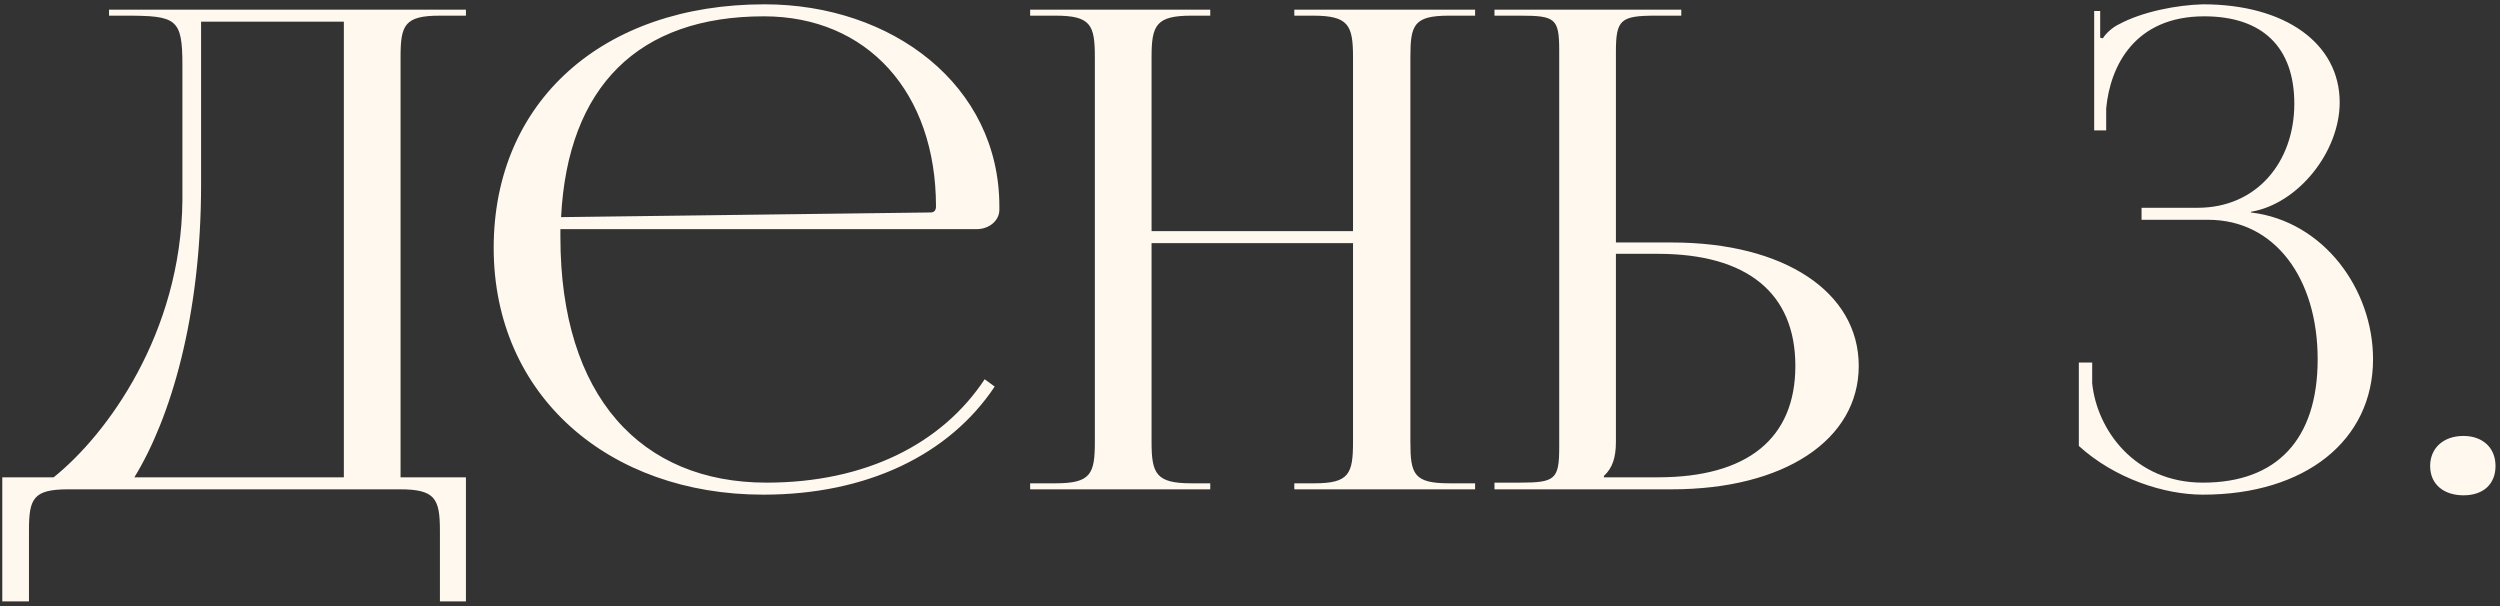 <?xml version="1.0" encoding="UTF-8"?> <svg xmlns="http://www.w3.org/2000/svg" width="198" height="48" viewBox="0 0 198 48" fill="none"><rect x="0" y="0" width="198" height="48" fill="#333333" stroke="none"/><path d="M0.181 37.803H4.249C8.476 34.421 14.341 26.39 14.447 15.876V5.15C14.447 1.452 13.971 1.24 9.903 1.24H8.635V0.765H36.902V1.24H34.841C32.041 1.24 31.724 1.98 31.724 4.516V37.803H36.902V47.63H34.841V42.03C34.841 39.494 34.471 38.754 31.671 38.754H5.412C2.611 38.754 2.294 39.494 2.294 42.03V47.63H0.181V37.803ZM10.642 37.803H27.233V1.716H15.926V14.608C15.926 25.122 13.495 33.153 10.642 37.803ZM77.353 18.148H44.384V18.782C44.384 31.41 50.777 38.225 60.71 38.225C68.53 38.225 74.606 35.161 77.987 30.036L78.78 30.617C75.187 36.006 68.688 39.177 60.446 39.177C48.241 39.177 39.1 31.357 39.1 19.627C39.1 8.056 47.712 0.342 60.552 0.342C70.643 0.342 79.15 6.735 79.15 16.352V16.616C79.15 17.461 78.357 18.148 77.353 18.148ZM44.437 17.197L73.708 16.827C73.972 16.827 74.13 16.669 74.13 16.352C74.13 7.317 68.688 1.293 60.499 1.293C50.566 1.293 44.965 6.841 44.437 17.197ZM81.587 38.754V38.278H83.595C86.395 38.278 86.712 37.539 86.712 35.003V4.516C86.712 1.98 86.395 1.24 83.595 1.24H81.587V0.765H95.853V1.24H94.373C91.573 1.24 91.203 1.98 91.203 4.516V18.306H107.159V4.516C107.159 1.98 106.79 1.24 103.989 1.24H102.51V0.765H116.828V1.24H114.768C111.967 1.24 111.703 1.98 111.703 4.516V35.003C111.703 37.539 111.967 38.278 114.768 38.278H116.828V38.754H102.51V38.278H104.095C106.842 38.278 107.159 37.539 107.159 35.003V19.258H91.203V35.003C91.203 37.539 91.573 38.278 94.373 38.278H95.853V38.754H81.587ZM118.363 38.754V38.225H120.371C123.172 38.225 123.489 37.961 123.489 35.425V3.988C123.489 1.452 123.172 1.24 120.371 1.24H118.363V0.765H133.158V1.24H131.15C128.349 1.24 127.98 1.557 127.98 4.094V19.205H132.418C141.294 19.205 147.212 23.114 147.212 28.979C147.212 34.844 141.294 38.754 132.418 38.754H118.363ZM127.98 20.103V35.003C127.98 36.218 127.715 37.063 127.029 37.697V37.803H131.308C138.388 37.803 142.192 34.738 142.192 28.979C142.192 23.22 138.388 20.103 131.308 20.103H127.98ZM164.644 35.32V28.715H165.701V30.353C166.071 33.999 169.029 38.225 174.471 38.225C180.336 38.225 183.559 34.791 183.559 28.451C183.559 22.058 180.178 17.408 174.894 17.408H169.611V16.457H174.049C178.751 16.457 181.71 12.812 181.71 8.215C181.71 3.724 179.174 1.293 174.577 1.293C169.082 1.293 167.127 5.203 166.81 8.585V10.328H165.859V0.871H166.335V2.984L166.546 3.037C166.757 2.667 167.339 2.139 167.814 1.927C169.663 0.923 172.411 0.395 174.471 0.342C181.023 0.342 185.303 3.46 185.303 8.109C185.303 12.019 182.027 16.14 178.276 16.774V16.827C184.035 17.514 187.945 22.903 187.945 28.451C187.945 34.897 182.555 39.177 174.471 39.177C171.407 39.177 167.497 37.908 164.644 35.32ZM195.109 34.527C196.589 34.527 197.645 35.425 197.645 36.905C197.645 38.278 196.747 39.229 195.109 39.229C193.577 39.229 192.467 38.384 192.467 36.905C192.467 35.531 193.471 34.527 195.109 34.527Z" fill="#FFF8EE"></path></svg> 